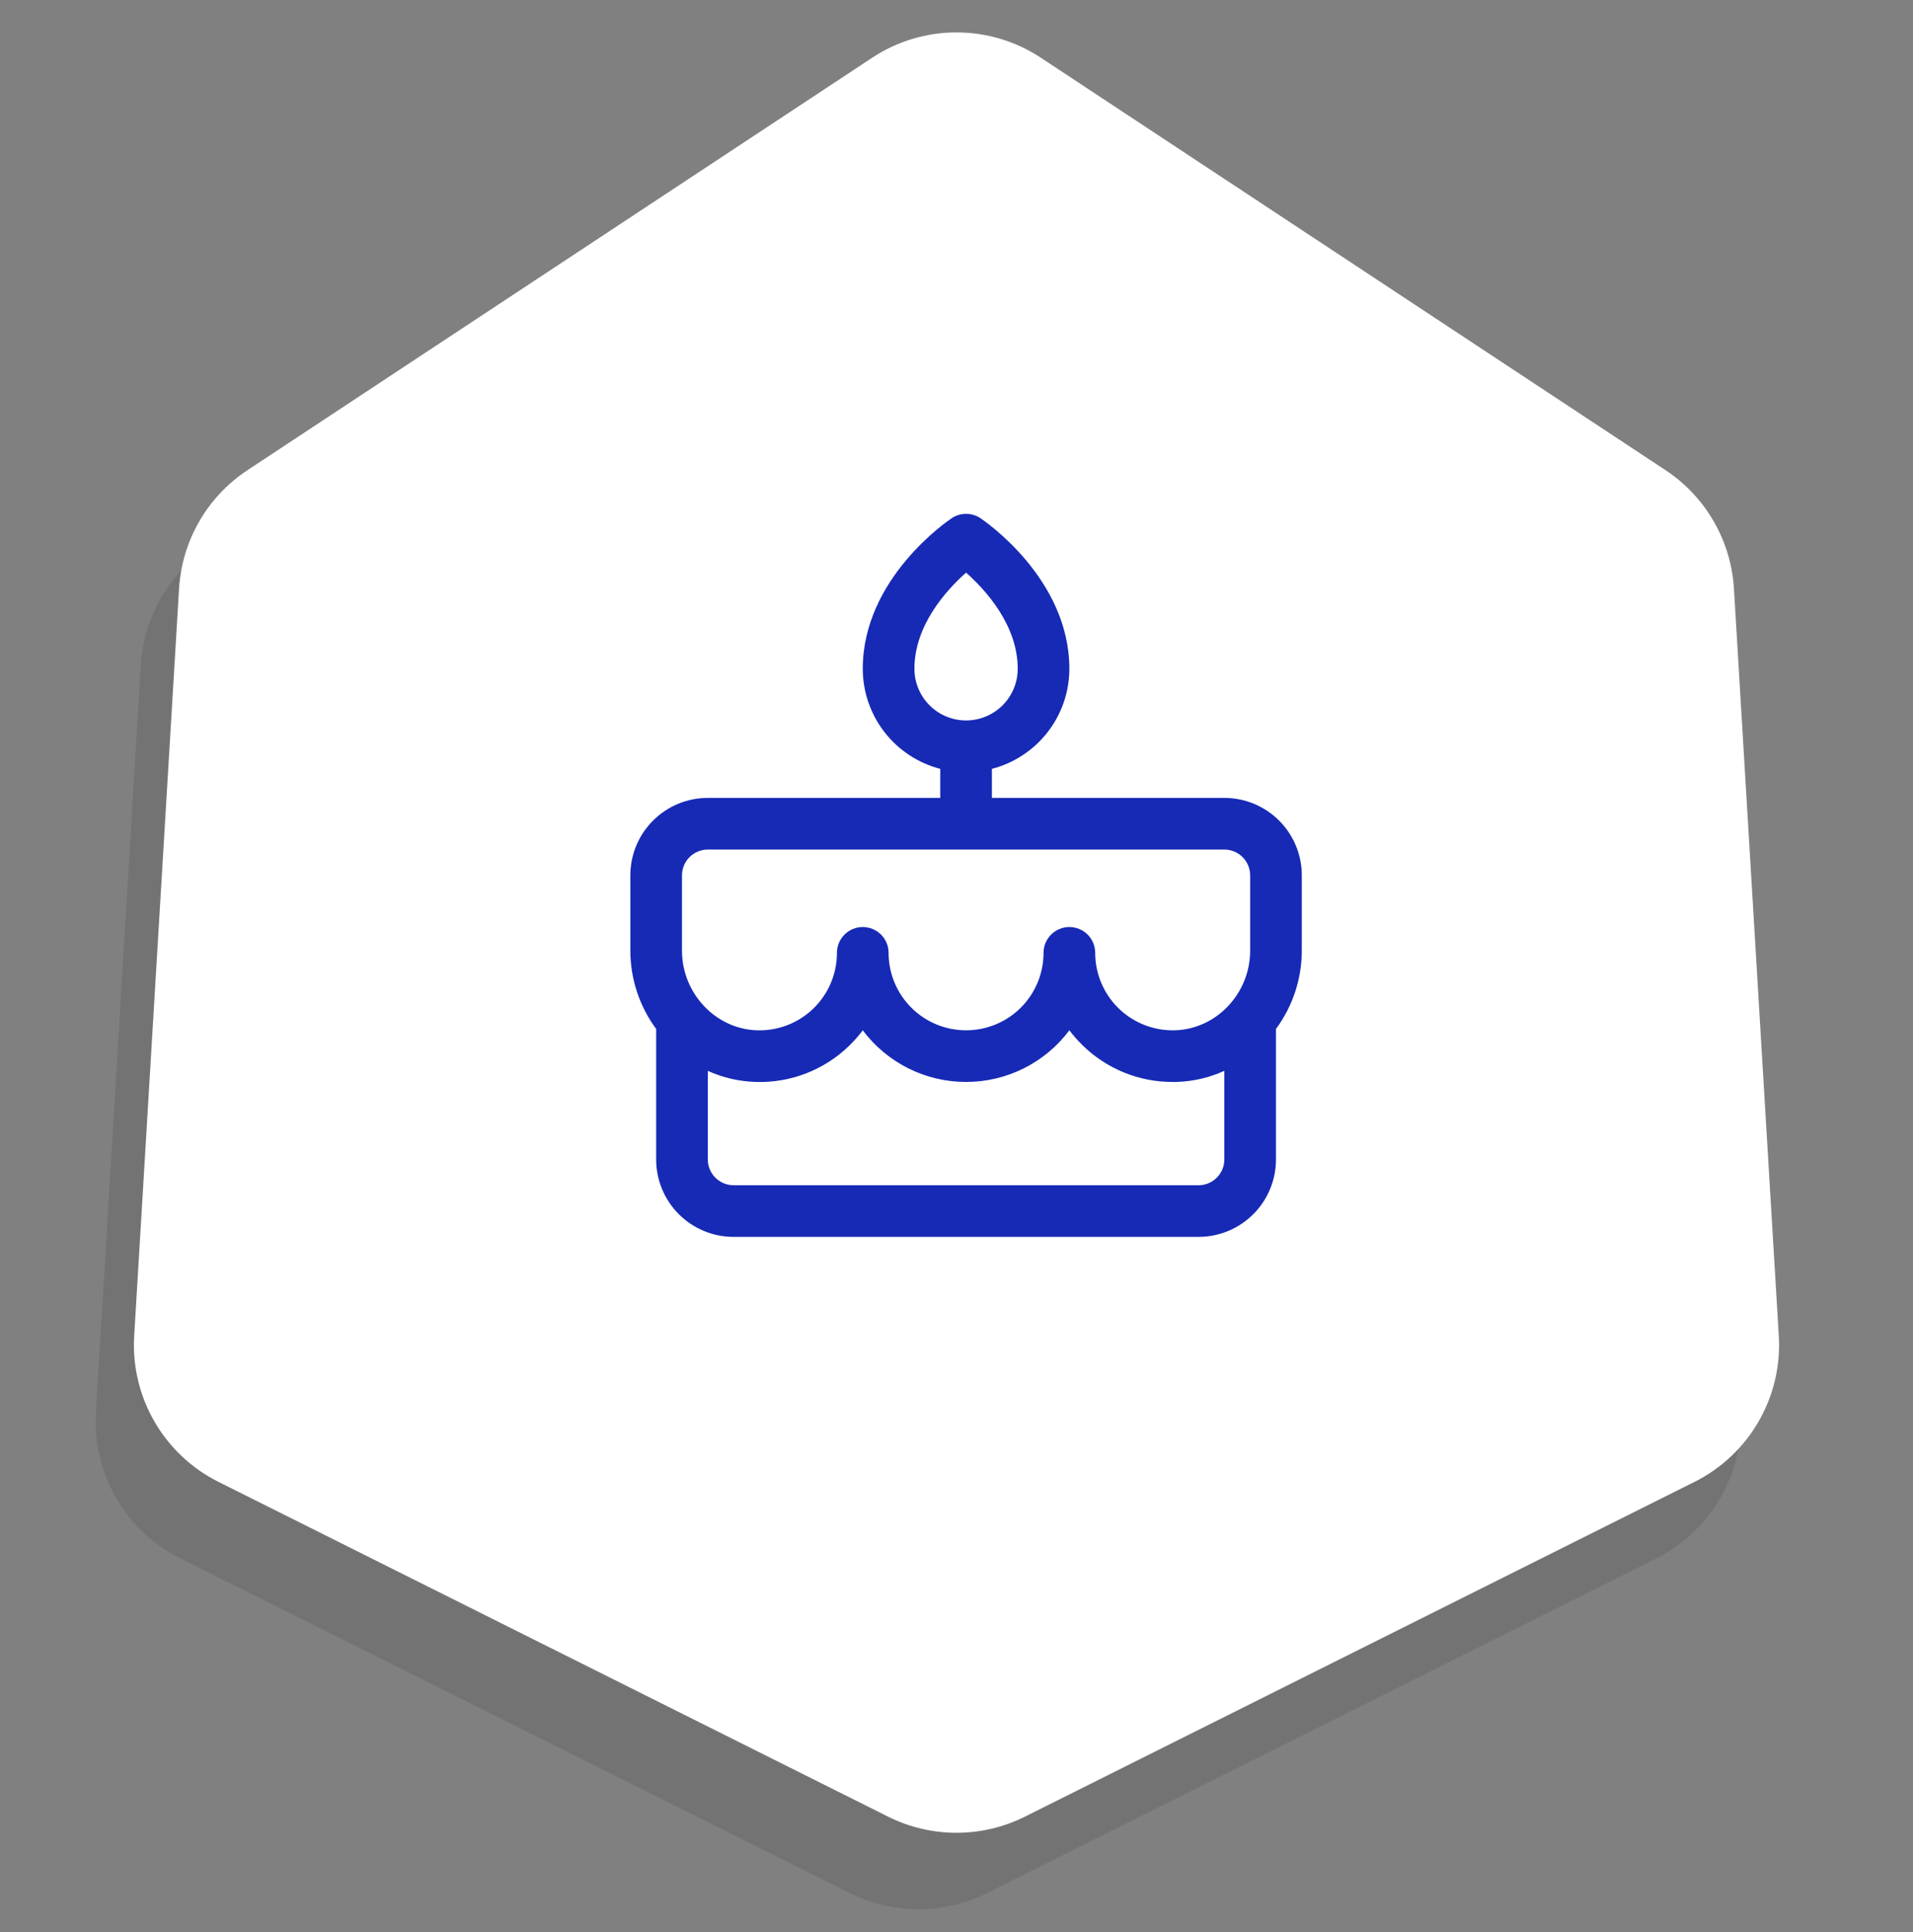 <svg width="100" height="101" viewBox="0 0 100 101" fill="none" xmlns="http://www.w3.org/2000/svg">
<rect x="0" y="0" width="100" height="101" fill="#808080" stroke="none"/>
<path d="M43.592 7.018C46.266 5.253 49.734 5.253 52.408 7.018L85.062 28.578C87.163 29.966 88.489 32.262 88.64 34.775L90.985 73.835C91.177 77.033 89.442 80.037 86.577 81.47L51.578 98.969C49.325 100.095 46.675 100.095 44.422 98.969L9.423 81.47C6.558 80.037 4.823 77.033 5.015 73.835L7.36 34.775C7.511 32.262 8.837 29.966 10.938 28.578L43.592 7.018Z" fill="black" fill-opacity="0.1"/>
<path d="M45.592 3.018C48.266 1.253 51.734 1.253 54.408 3.018L87.062 24.578C89.163 25.966 90.489 28.262 90.64 30.775L92.985 69.835C93.177 73.033 91.442 76.037 88.577 77.47L53.578 94.969C51.325 96.095 48.675 96.095 46.422 94.969L11.423 77.47C8.558 76.037 6.823 73.033 7.015 69.835L9.36 30.775C9.511 28.262 10.837 25.966 12.938 24.578L45.592 3.018Z" fill="white"/>
<path d="M68.05 45.763C68.05 44.688 67.624 43.658 66.864 42.899C66.105 42.139 65.074 41.712 64 41.712H51.85V40.194C53.009 39.893 54.035 39.216 54.768 38.269C55.501 37.323 55.899 36.16 55.9 34.962C55.9 30.237 51.438 27.215 51.249 27.089C51.028 26.941 50.767 26.862 50.5 26.862C50.233 26.862 49.973 26.941 49.751 27.089C49.562 27.215 45.1 30.237 45.1 34.962C45.101 36.16 45.499 37.323 46.232 38.269C46.965 39.216 47.992 39.893 49.15 40.194V41.712H37C35.926 41.712 34.896 42.139 34.136 42.899C33.377 43.658 32.95 44.688 32.95 45.763V49.699C32.952 51.172 33.425 52.606 34.3 53.79V60.612C34.3 61.687 34.727 62.717 35.486 63.476C36.246 64.236 37.276 64.662 38.35 64.662H62.65C63.724 64.662 64.754 64.236 65.514 63.476C66.273 62.717 66.7 61.687 66.7 60.612V53.79C67.576 52.606 68.049 51.172 68.05 49.699V45.763ZM47.8 34.962C47.8 32.672 49.488 30.835 50.5 29.935C51.513 30.835 53.2 32.672 53.2 34.962C53.2 35.678 52.916 36.365 52.409 36.872C51.903 37.378 51.216 37.663 50.5 37.663C49.784 37.663 49.097 37.378 48.591 36.872C48.085 36.365 47.8 35.678 47.8 34.962ZM35.65 45.763C35.65 45.404 35.792 45.061 36.046 44.808C36.299 44.555 36.642 44.413 37 44.413H64C64.358 44.413 64.702 44.555 64.955 44.808C65.208 45.061 65.35 45.404 65.35 45.763V49.699C65.35 51.935 63.585 53.802 61.415 53.861C60.874 53.876 60.335 53.783 59.83 53.586C59.326 53.39 58.866 53.094 58.477 52.717C58.089 52.339 57.78 51.888 57.57 51.389C57.359 50.89 57.25 50.354 57.25 49.812C57.25 49.454 57.108 49.111 56.855 48.858C56.602 48.605 56.258 48.462 55.9 48.462C55.542 48.462 55.199 48.605 54.946 48.858C54.692 49.111 54.55 49.454 54.55 49.812C54.55 50.887 54.123 51.917 53.364 52.676C52.605 53.436 51.574 53.862 50.5 53.862C49.426 53.862 48.396 53.436 47.636 52.676C46.877 51.917 46.45 50.887 46.45 49.812C46.45 49.454 46.308 49.111 46.055 48.858C45.802 48.605 45.458 48.462 45.1 48.462C44.742 48.462 44.399 48.605 44.146 48.858C43.892 49.111 43.75 49.454 43.75 49.812C43.75 50.354 43.642 50.89 43.431 51.389C43.221 51.888 42.912 52.34 42.524 52.718C42.135 53.095 41.675 53.391 41.171 53.588C40.666 53.784 40.127 53.878 39.585 53.862C37.415 53.802 35.65 51.935 35.65 49.699V45.763ZM62.65 61.962H38.35C37.992 61.962 37.649 61.82 37.396 61.567C37.142 61.314 37 60.971 37 60.612V55.982C37.79 56.34 38.644 56.537 39.511 56.562C40.413 56.59 41.312 56.436 42.153 56.108C42.994 55.78 43.76 55.285 44.405 54.654C44.657 54.408 44.889 54.144 45.1 53.862C45.729 54.701 46.544 55.381 47.481 55.85C48.419 56.319 49.452 56.562 50.5 56.562C51.548 56.562 52.582 56.319 53.519 55.85C54.456 55.381 55.272 54.701 55.9 53.862C56.112 54.143 56.345 54.406 56.597 54.651C57.853 55.881 59.542 56.567 61.3 56.562C61.364 56.562 61.428 56.562 61.493 56.562C62.359 56.537 63.211 56.34 64 55.982V60.612C64 60.971 63.858 61.314 63.605 61.567C63.352 61.82 63.008 61.962 62.65 61.962Z" fill="#172AB6"/>
</svg>
